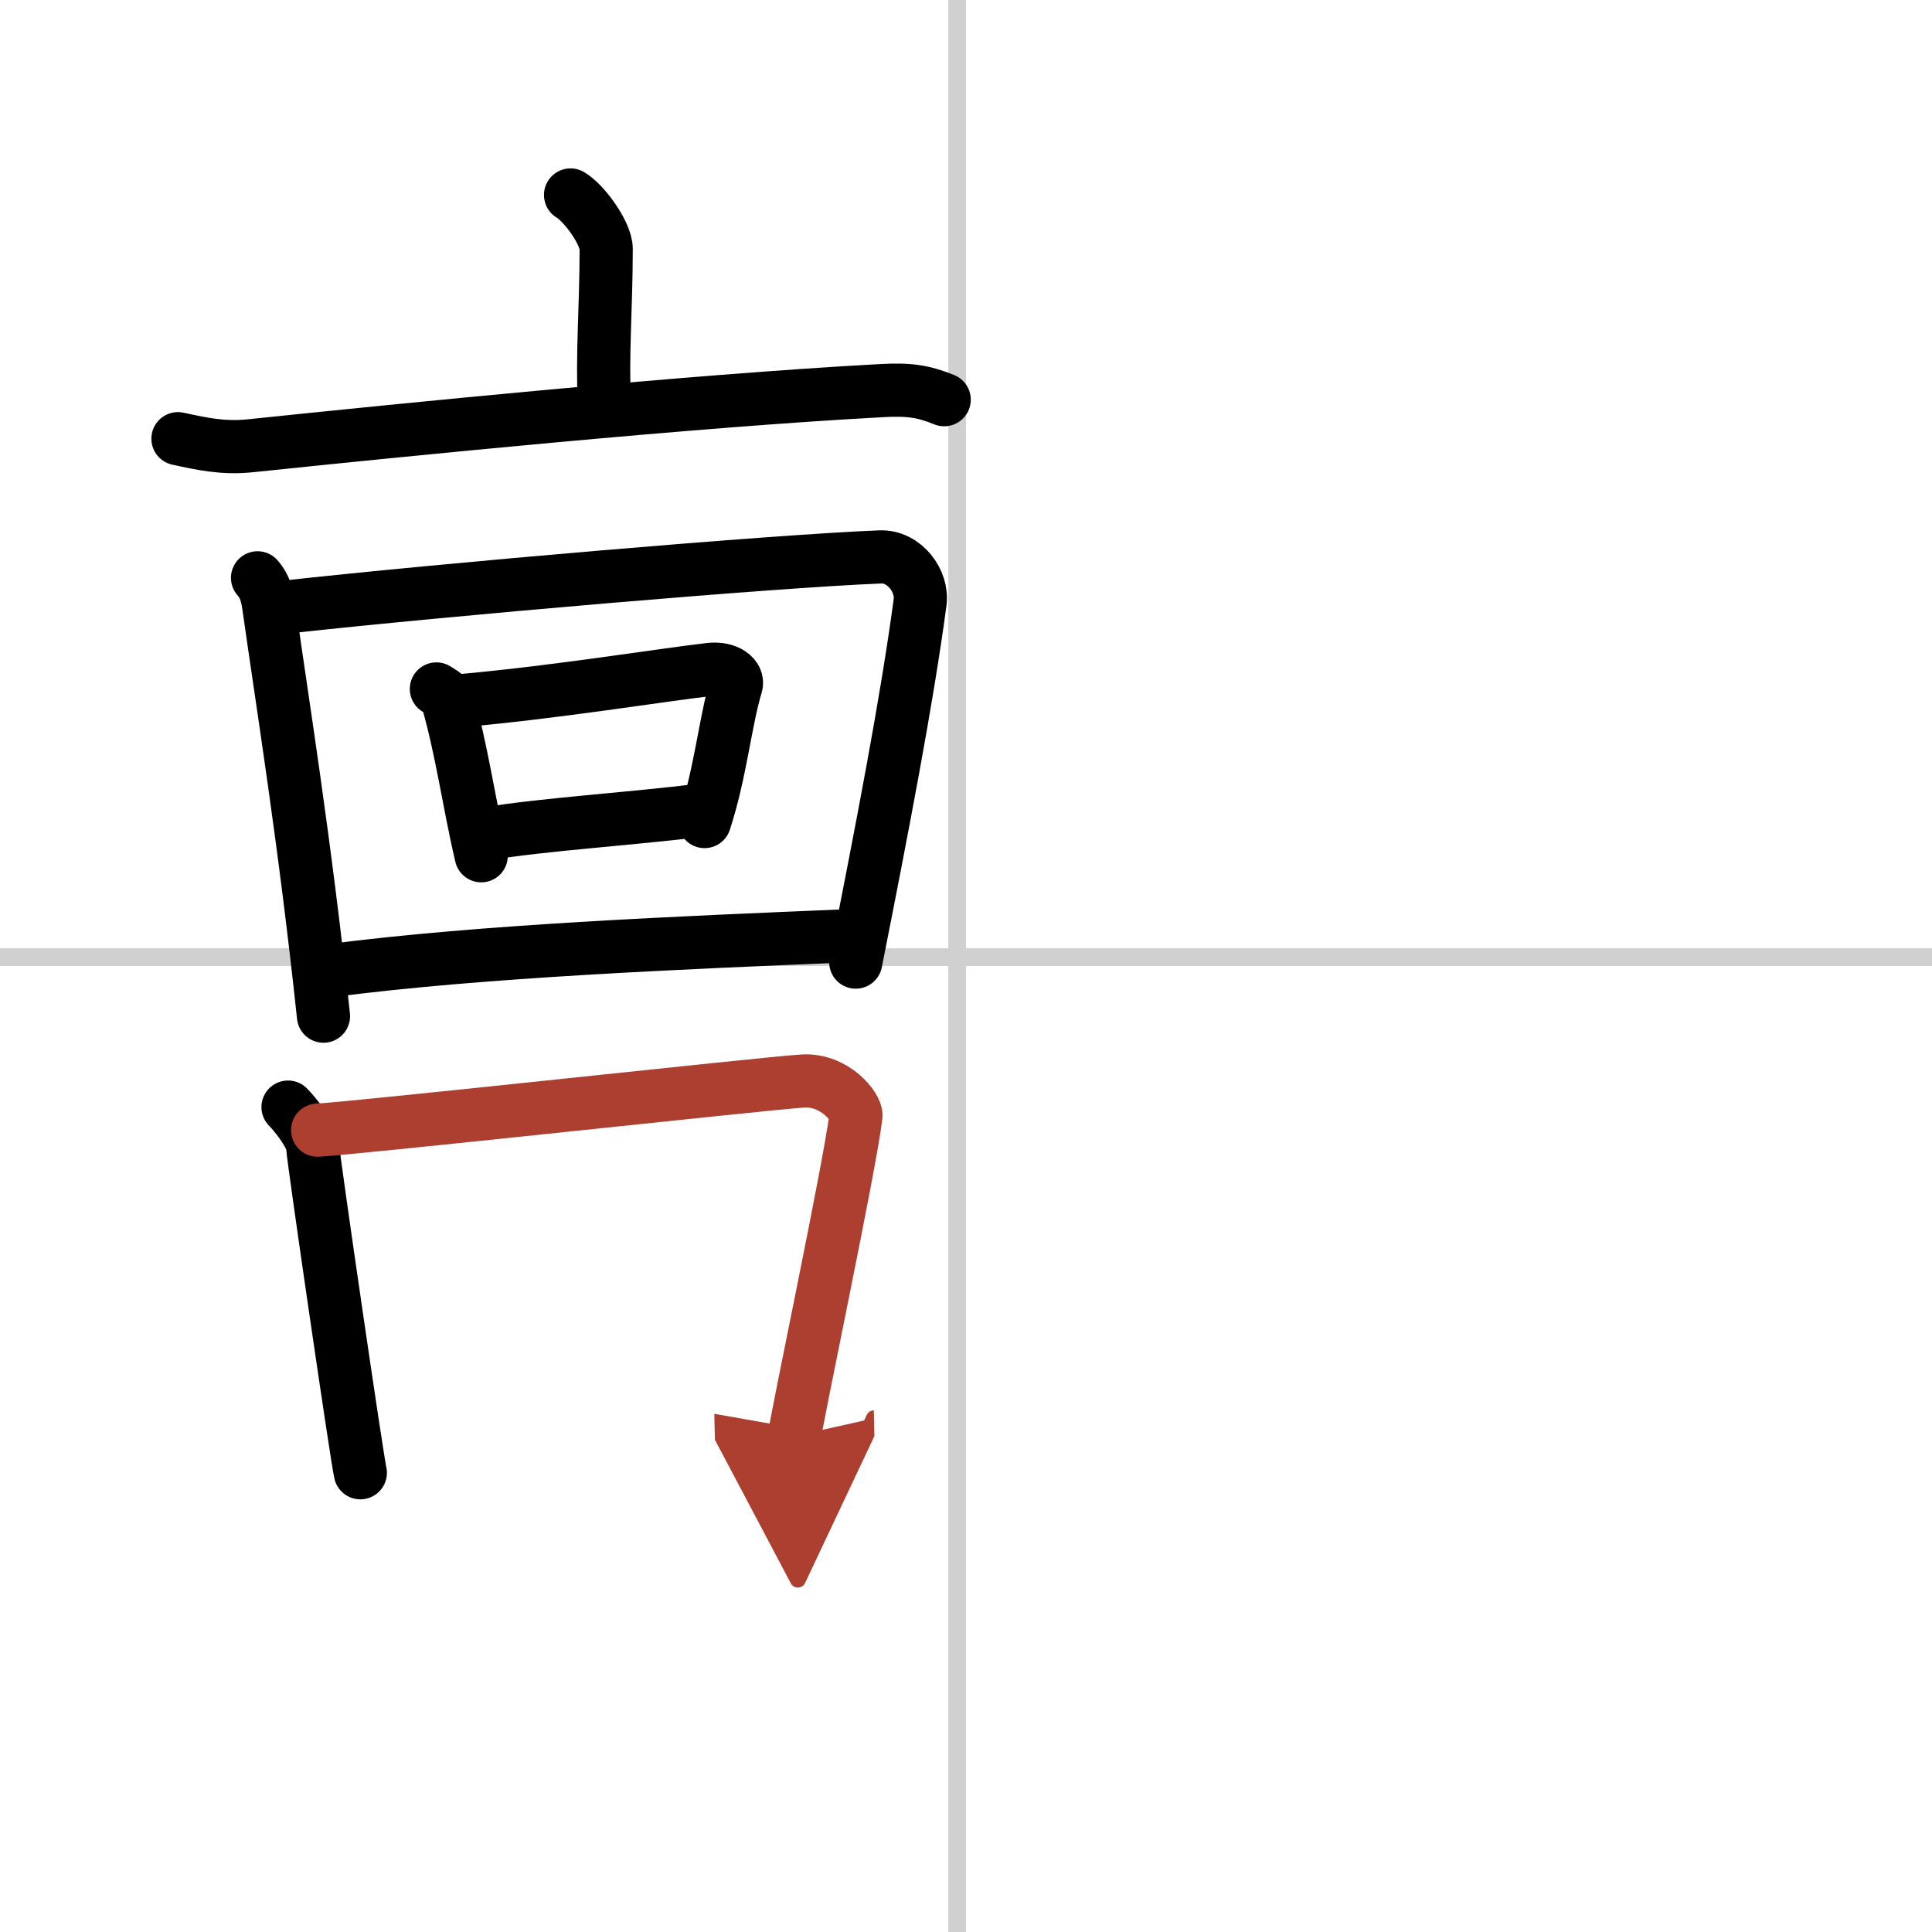 <svg width="400" height="400" viewBox="0 0 109 109" xmlns="http://www.w3.org/2000/svg"><defs><marker id="a" markerWidth="4" orient="auto" refX="1" refY="5" viewBox="0 0 10 10"><polyline points="0 0 10 5 0 10 1 5" fill="#ad3f31" stroke="#ad3f31"/></marker></defs><g fill="none" stroke="#000" stroke-linecap="round" stroke-linejoin="round" stroke-width="3"><rect width="100%" height="100%" fill="#fff" stroke="#fff"/><line x1="54" x2="54" y2="109" stroke="#d0d0d0" stroke-width="1"/><line x2="109" y1="54" y2="54" stroke="#d0d0d0" stroke-width="1"/><path d="m32.19 11c0.76 0.44 2.01 2.16 2.01 3.04 0 3.25-0.24 6.02-0.1 8.77"/><path d="m10.04 24.75c1.35 0.29 2.53 0.56 4.08 0.4 8.63-0.9 24.83-2.53 35.58-3.11 1.58-0.09 2.39 0.03 3.57 0.51"/><path d="m14.53 32.6c0.5 0.57 0.58 1.19 0.68 1.92 0.7 4.97 2.01 13.08 3.04 22.81"/><path d="m16.02 34.26c9.02-1 27.6-2.6 33.64-2.84 1.38-0.05 2.41 1.38 2.25 2.56-0.75 5.6-2.13 12.71-3.63 20.3"/><path d="m24.62 38.87c0.24 0.16 0.52 0.27 0.59 0.51 0.85 2.91 1.23 5.87 1.94 8.9"/><path d="m26.12 39.52c5.4-0.49 11.08-1.42 13.91-1.75 1.03-0.12 1.65 0.42 1.5 0.9-0.61 2.01-0.87 4.9-1.78 7.68"/><path d="m27.3 47.06c3.58-0.58 7.86-0.81 12.42-1.37"/><path d="m18.72 54.75c8.39-1.09 19.49-1.56 29.52-1.97"/><path d="m16.25 62.46c0.44 0.44 1.38 1.65 1.39 2.24 0.02 0.59 2.53 17.8 2.69 18.39"/><path d="m17.92 63.76c2.41-0.13 25.16-2.63 27.36-2.77 1.83-0.12 3.06 1.5 3.01 1.96-0.3 2.67-3.47 17.63-3.46 18.07" marker-end="url(#a)" stroke="#ad3f31"/></g></svg>
